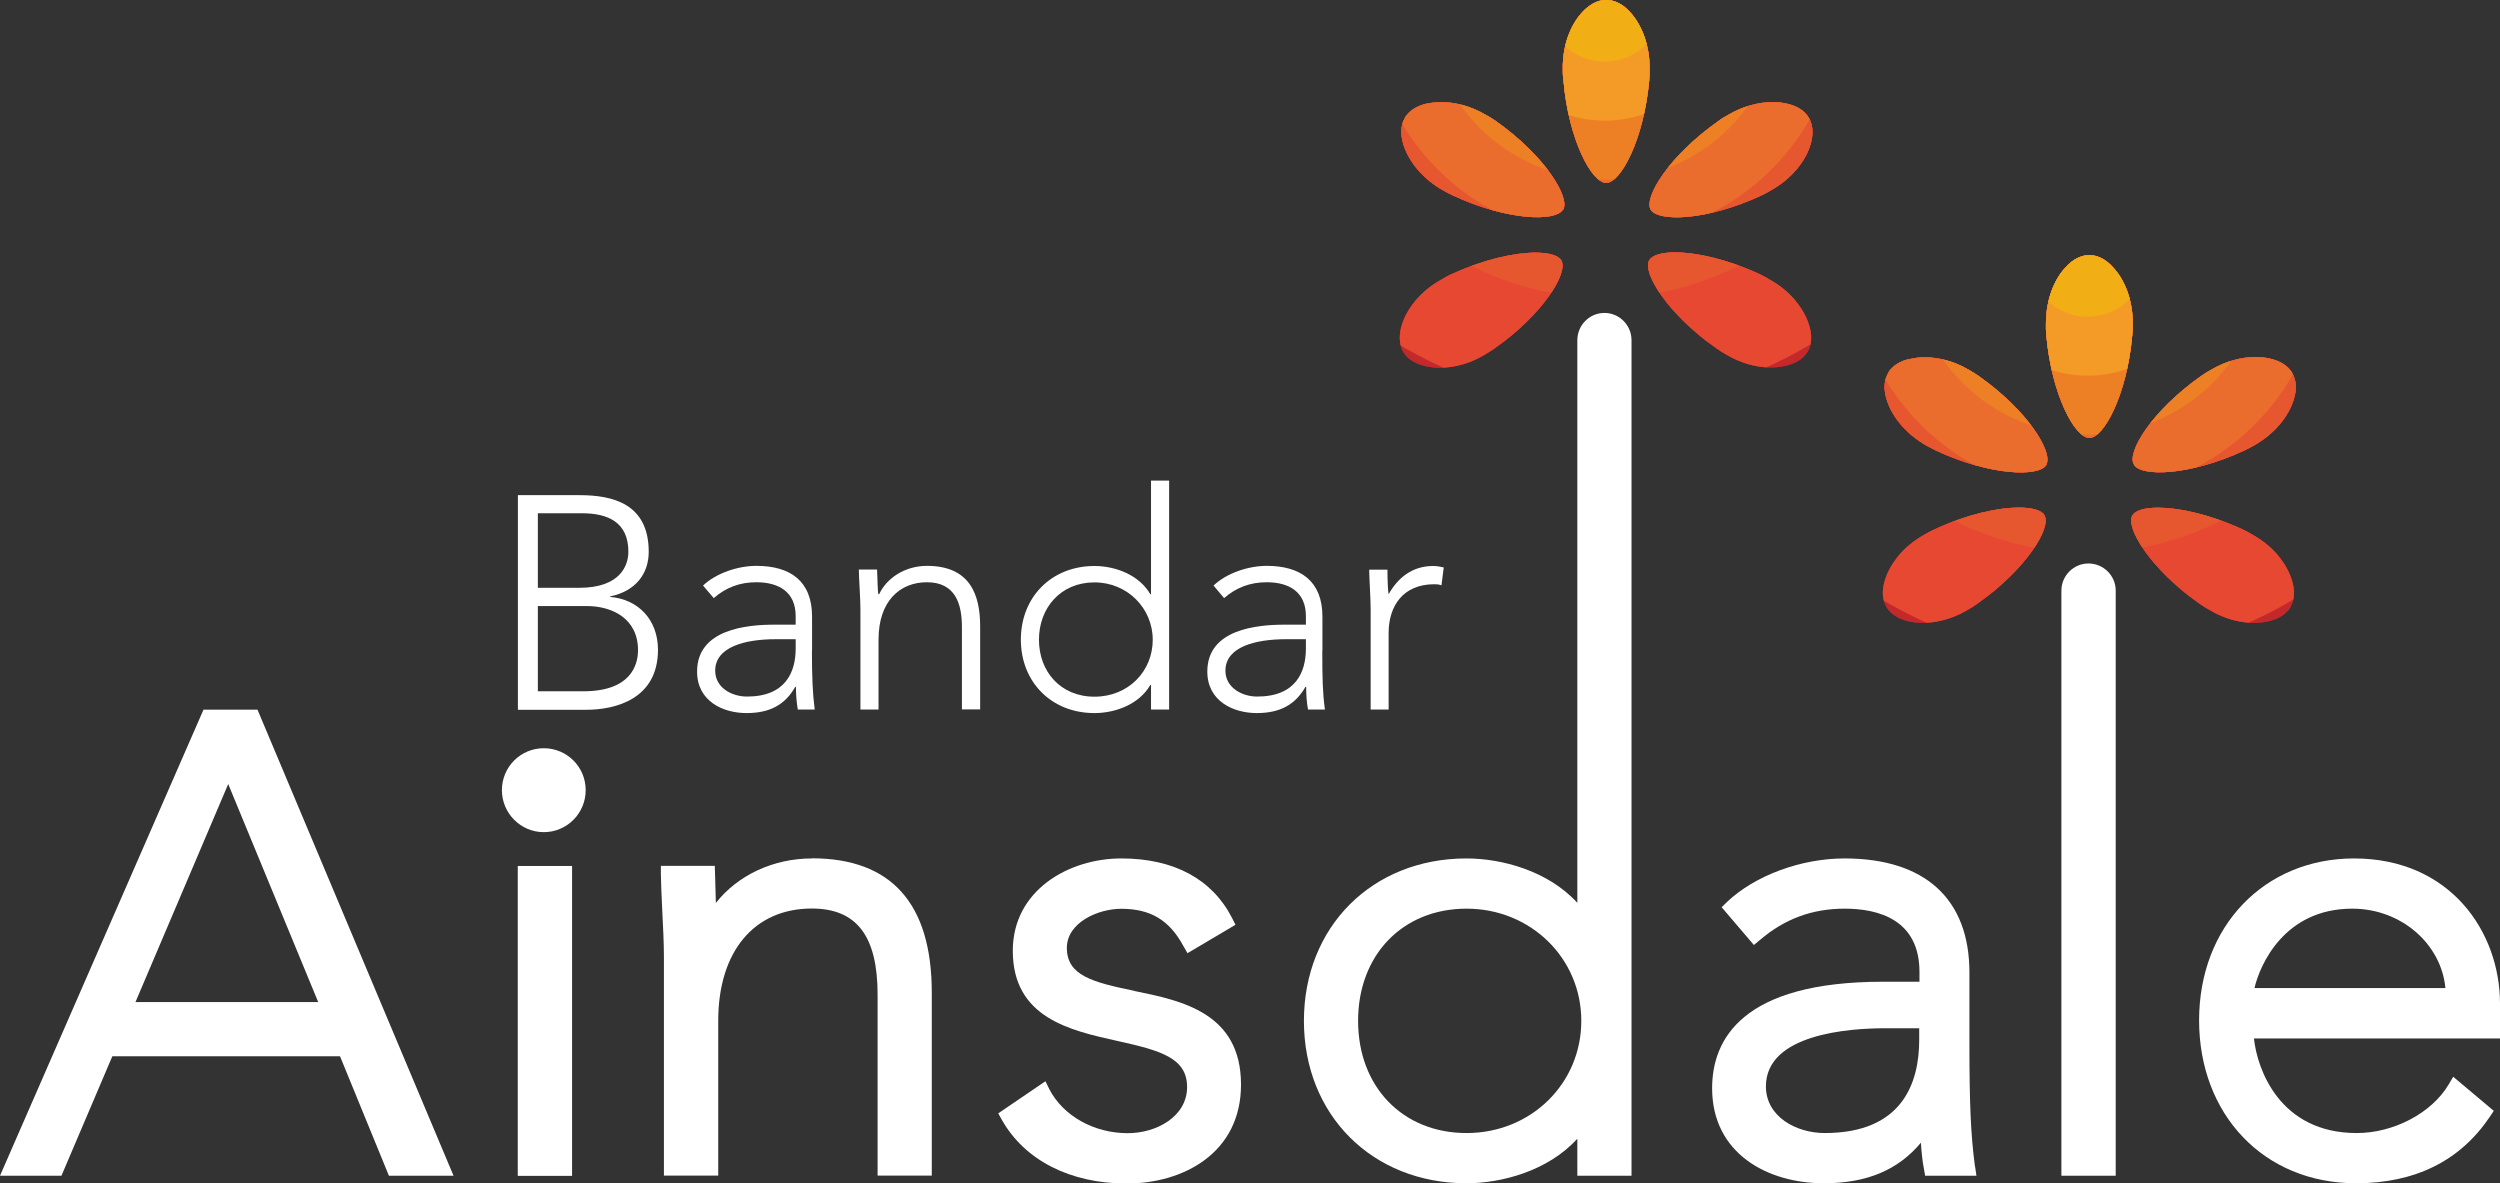 <svg id="Layer_2" xmlns="http://www.w3.org/2000/svg" xmlns:xlink="http://www.w3.org/1999/xlink" viewBox="0 0 189.18 89.55"><rect x="0" y="0" width="189.18" height="89.55" fill="#333333" stroke="none"/><defs><style>.cls-1{clip-path:url(#clippath-6);}.cls-2{clip-path:url(#clippath-7);}.cls-3{clip-path:url(#clippath-4);}.cls-4{clip-path:url(#clippath-9);}.cls-5{fill:#e6572f;}.cls-6{fill:#fff;}.cls-7{fill:#f39b26;}.cls-8{fill:none;}.cls-9{fill:#c3282a;}.cls-10{clip-path:url(#clippath-1);}.cls-11{clip-path:url(#clippath-5);}.cls-12{clip-path:url(#clippath-8);}.cls-13{clip-path:url(#clippath-3);}.cls-14{fill:#e74832;}.cls-15{fill:#ed8024;}.cls-16{fill:#ea6d2e;}.cls-17{clip-path:url(#clippath-2);}.cls-18{fill:#f2af15;}.cls-19{clip-path:url(#clippath);}</style><clipPath id="clippath"><path class="cls-8" d="M121.52,0c-.62,0-1.24.34-1.79.93-.87.94-1.5,2.49-1.47,4.29,0,.28,0,.56.05.86.39,4.56,2.17,7.76,3.22,7.76h.02c1.07,0,2.83-3.2,3.25-7.76.03-.3.03-.58.03-.86.02-1.8-.61-3.35-1.47-4.29-.53-.59-1.16-.93-1.8-.93h-.02Z"/></clipPath><clipPath id="clippath-1"><path class="cls-8" d="M108,7.83c-.77.18-1.38.54-1.7,1.1h0s0,0,0,.02c-.33.55-.33,1.26-.09,2.02.38,1.21,1.41,2.54,2.97,3.42.25.14.49.27.76.4,4.16,1.93,7.8,1.99,8.33,1.07h0s.02,0,.02,0c.53-.91-1.35-4.05-5.1-6.7-.24-.17-.47-.31-.73-.45-1.14-.68-2.34-.98-3.4-.98-.37,0-.72.04-1.05.11"/></clipPath><clipPath id="clippath-2"><path class="cls-8" d="M109.81,20.76c-.26.12-.51.26-.75.41-1.57.87-2.61,2.2-2.98,3.42-.23.75-.21,1.46.09,2.01h0c.32.57.94.94,1.71,1.11,1.23.28,2.91.07,4.45-.86.23-.13.48-.28.72-.45,3.75-2.64,5.63-5.76,5.1-6.68h0v-.02c-.21-.36-.92-.58-1.95-.58-1.57,0-3.89.49-6.4,1.65"/></clipPath><clipPath id="clippath-3"><path class="cls-8" d="M124.81,19.68h-.01s0,.01,0,.02c-.53.91,1.35,4.04,5.11,6.68.24.17.48.32.72.45,1.56.93,3.21,1.14,4.45.86.79-.17,1.39-.54,1.7-1.08h.01s.02-.02.02-.02c.3-.55.32-1.26.08-2.01-.38-1.22-1.41-2.55-2.98-3.42-.24-.15-.48-.28-.75-.41-2.51-1.16-4.83-1.65-6.4-1.65-1.03,0-1.73.21-1.94.58"/></clipPath><clipPath id="clippath-4"><path class="cls-8" d="M130.75,8.71c-.25.14-.5.28-.71.45-3.77,2.65-5.66,5.79-5.13,6.7h0c.55.93,4.19.87,8.36-1.06.26-.13.51-.26.74-.4,1.58-.88,2.61-2.21,2.98-3.42.24-.75.22-1.47-.09-2.02h0s-.01-.02-.01-.02c-.31-.56-.91-.93-1.7-1.1-.32-.07-.67-.11-1.04-.11-1.05,0-2.26.3-3.4.98"/></clipPath><clipPath id="clippath-5"><path class="cls-8" d="M158.09,19.31c-.64,0-1.26.34-1.79.93-.87.93-1.49,2.49-1.48,4.29-.01.27,0,.55.03.85.41,4.57,2.19,7.76,3.25,7.76h.02c1.05,0,2.83-3.2,3.23-7.76.04-.3.05-.58.04-.85.02-1.8-.61-3.36-1.49-4.29-.52-.59-1.15-.93-1.78-.93h-.02Z"/></clipPath><clipPath id="clippath-6"><path class="cls-8" d="M144.56,27.15c-.77.16-1.39.54-1.69,1.08h0s0,.02,0,.03c-.32.54-.34,1.26-.09,2.01.37,1.21,1.41,2.54,2.97,3.43.25.13.5.27.76.4,4.16,1.93,7.81,1.99,8.34,1.08t0-.02s0-.01,0-.01c.51-.92-1.36-4.04-5.1-6.68-.24-.17-.47-.31-.73-.46-1.12-.67-2.31-.97-3.36-.97-.39,0-.76.04-1.1.13"/></clipPath><clipPath id="clippath-7"><path class="cls-8" d="M146.37,40.07c-.27.12-.51.25-.76.4-1.57.88-2.6,2.2-2.97,3.42-.24.76-.22,1.46.1,2v.02s.01.02.01.02c.32.54.92.91,1.68,1.09,1.25.28,2.92.05,4.47-.87.23-.13.48-.28.71-.45,3.75-2.65,5.63-5.77,5.1-6.69v-.02h0c-.21-.37-.91-.58-1.94-.58-1.56,0-3.89.49-6.4,1.66"/></clipPath><clipPath id="clippath-8"><path class="cls-8" d="M161.37,38.99h-.01v.02c-.53.91,1.35,4.04,5.1,6.69.23.16.49.32.73.45,1.54.93,3.21,1.15,4.45.87.77-.18,1.38-.55,1.69-1.08,0,0,0-.02,0-.02h0c.32-.56.34-1.26.1-2.02-.37-1.22-1.39-2.54-2.97-3.43-.24-.14-.49-.28-.74-.4-2.52-1.16-4.84-1.65-6.41-1.65-1.03,0-1.73.21-1.94.58"/></clipPath><clipPath id="clippath-9"><path class="cls-8" d="M167.3,27.99c-.25.15-.5.29-.73.46-3.75,2.64-5.63,5.77-5.1,6.68t.02.02v.02c.53.91,4.18.85,8.34-1.08.26-.13.53-.26.76-.4,1.57-.89,2.6-2.21,2.97-3.43.25-.75.23-1.46-.1-2.01v-.02h0c-.32-.55-.93-.93-1.69-1.09-.34-.08-.7-.12-1.09-.12-1.05,0-2.24.3-3.37.97"/></clipPath></defs><g id="Layer_1-2"><g class="cls-19"><rect class="cls-9" x="118.25" width="6.59" height="13.83"/><polygon class="cls-9" points="121.43 17.46 114.62 17.46 114.62 -3.62 128.46 -3.62 128.46 17.46 121.43 17.46"/><path class="cls-14" d="M121.43,30.4c-16.68,0-30.2-13.52-30.2-30.2h23.39v-3.82h13.85V.2h23.17c0,16.68-13.53,30.2-30.2,30.2"/><path class="cls-14" d="M121.43,26.99c-14.79,0-26.8-11.99-26.8-26.79s12-26.8,26.8-26.8S148.23-14.6,148.23.2s-12.01,26.79-26.8,26.79"/><path class="cls-5" d="M121.43,22.53c-12.33,0-22.33-10-22.33-22.33s10-22.33,22.33-22.33S143.76-12.13,143.76.2s-9.99,22.33-22.33,22.33"/><path class="cls-16" d="M121.43,18.05c-9.87,0-17.87-7.98-17.87-17.85s8-17.87,17.87-17.87,17.87,8,17.87,17.87-8,17.85-17.87,17.85"/><path class="cls-15" d="M121.43,13.59c-7.41,0-13.39-6-13.39-13.39s5.99-13.41,13.39-13.41,13.39,6,13.39,13.41-5.99,13.39-13.39,13.39"/><path class="cls-7" d="M121.43,9.13c-4.94,0-8.94-4.01-8.94-8.94s3.99-8.93,8.94-8.93,8.93,3.99,8.93,8.93-3.99,8.94-8.93,8.94"/><path class="cls-18" d="M121.43,4.66c-2.47,0-4.46-2-4.46-4.46s1.99-4.47,4.46-4.47,4.46,1.99,4.46,4.47-2,4.46-4.46,4.46"/></g><g class="cls-10"><rect class="cls-9" x="105.96" y="7.56" width="12.85" height="9.21"/><path class="cls-9" d="M121.43,33.78c-18.55,0-33.58-15.03-33.58-33.58l14.5,3.74h20.09v16.47h-1v13.38Z"/><path class="cls-14" d="M121.43,30.38c-16.67,0-30.19-13.52-30.19-30.18l11.1,3.74h20.09v16.47h-1v9.98Z"/><path class="cls-14" d="M121.43,26.99c-14.79,0-26.79-11.99-26.79-26.79l7.71,3.74h20.09v15.21h17.94c-4.84,4.84-11.54,7.84-18.94,7.84"/><path class="cls-5" d="M121.43,22.53c-12.33,0-22.33-10-22.33-22.33l3.25,3.74h20.09L143.76.2c0,12.33-9.99,22.33-22.33,22.33"/><path class="cls-16" d="M121.43,18.05c-9.87,0-17.85-7.98-17.85-17.85v3.74h18.86L139.28.2c0,9.87-7.98,17.85-17.85,17.85"/><path class="cls-15" d="M121.43,13.59c-7.39,0-13.39-6-13.39-13.39v3.74h14.4l12.39-3.74c0,7.39-5.99,13.39-13.39,13.39"/><path class="cls-7" d="M121.43,9.13c-4.93,0-8.94-4.01-8.94-8.94v3.74h9.94l7.93-3.74c0,4.93-3.99,8.94-8.93,8.94"/><path class="cls-18" d="M121.43,4.66c-2.47,0-4.46-2-4.46-4.46v3.74h5.46l3.45-3.74c0,2.46-1.98,4.46-4.46,4.46"/></g><g class="cls-17"><rect class="cls-9" x="105.84" y="18.77" width="12.86" height="9.22"/><path class="cls-9" d="M121.41,33.78c-18.54,0-33.58-15.03-33.58-33.58l14.39,14.95h20.1v8.79h22.85c-6.09,6.08-14.48,9.84-23.76,9.84"/><path class="cls-14" d="M121.41,30.38c-16.66,0-30.18-13.52-30.18-30.18l10.99,14.95h20.1v6.38h20.44c-5.46,5.47-13.01,8.85-21.35,8.85"/><path class="cls-14" d="M121.41,26.99c-14.78,0-26.78-11.99-26.78-26.79l7.59,14.95h20.1v3.98h18.04c-4.84,4.85-11.55,7.86-18.94,7.86"/><path class="cls-5" d="M121.41,22.51c-12.31,0-22.31-9.98-22.31-22.31l3.12,14.95h20.1L143.74.2c0,12.33-9.99,22.31-22.33,22.31"/><path class="cls-16" d="M121.41,18.05c-9.85,0-17.85-8-17.85-17.85v14.95h18.76L139.28.2c0,9.86-8,17.85-17.87,17.85"/></g><g class="cls-13"><rect class="cls-9" x="124.28" y="18.77" width="12.84" height="9.22"/><path class="cls-9" d="M121.43,33.78c-9.28,0-17.67-3.75-23.74-9.84h22.96v-8.79h20.09L155.01.2c0,18.55-15.04,33.58-33.58,33.58"/><path class="cls-14" d="M121.43,30.38c-8.34,0-15.89-3.38-21.35-8.83h20.57v-6.4h20.09L151.6.2c0,16.68-13.51,30.18-30.17,30.18"/><path class="cls-14" d="M121.43,26.99c-7.41,0-14.09-3-18.95-7.84h18.17v-3.99h20.09L148.2.2c0,14.8-11.98,26.79-26.77,26.79"/><path class="cls-5" d="M121.43,22.53c-12.33,0-22.33-10-22.33-22.33l21.55,14.95h20.09l3-14.95c0,12.33-9.98,22.33-22.31,22.33"/><path class="cls-16" d="M121.43,18.05c-9.87,0-17.85-7.98-17.85-17.85l17.08,14.95h18.63V.2c0,9.87-8,17.85-17.85,17.85"/></g><g class="cls-3"><rect class="cls-9" x="124.39" y="7.56" width="12.86" height="9.21"/><path class="cls-9" d="M121.41,20.4h-.65V3.94h20.1l14.16-3.74c0,18.55-15.05,33.6-33.61,33.6v-13.39Z"/><path class="cls-14" d="M121.41,20.4h-.65V3.94h20.1l10.75-3.74c0,16.68-13.53,30.2-30.2,30.2v-9.99Z"/><path class="cls-14" d="M121.41,27c-7.39,0-14.1-3-18.94-7.86h18.29V3.94h20.1l7.35-3.74c0,14.8-11.99,26.8-26.8,26.8"/><path class="cls-5" d="M121.41,22.53c-12.33,0-22.32-10-22.32-22.33l21.67,3.74h20.1l2.89-3.74c0,12.33-10.01,22.33-22.34,22.33"/><path class="cls-16" d="M121.41,18.05c-9.87,0-17.87-7.98-17.87-17.85l17.22,3.74h18.52V.2c0,9.87-8,17.85-17.87,17.85"/><path class="cls-15" d="M121.41,13.59c-7.39,0-13.39-6-13.39-13.39l12.74,3.74h14.04V.2c0,7.39-5.99,13.39-13.39,13.39"/><path class="cls-7" d="M121.41,9.13c-4.92,0-8.93-4.01-8.93-8.94l8.28,3.74h9.58V.2c0,4.93-3.99,8.94-8.93,8.94"/><path class="cls-18" d="M121.41,4.66c-2.46,0-4.46-2-4.46-4.46l3.81,3.74h5.12V.2c0,2.46-2.01,4.46-4.47,4.46"/></g><g class="cls-11"><rect class="cls-9" x="154.8" y="19.31" width="6.59" height="13.82"/><polygon class="cls-9" points="157.98 36.76 151.17 36.76 151.17 15.69 165.02 15.69 165.02 36.76 157.98 36.76"/><path class="cls-14" d="M157.98,49.68c-16.66,0-30.19-13.51-30.19-30.19h23.38v-3.81h13.85v3.81h23.13c0,16.68-13.51,30.19-30.17,30.19"/><path class="cls-14" d="M157.98,46.28c-14.79,0-26.79-11.99-26.79-26.79s11.99-26.77,26.79-26.77,26.77,11.99,26.77,26.77-11.99,26.79-26.77,26.79"/><path class="cls-5" d="M157.98,41.82c-12.33,0-22.33-9.99-22.33-22.33s10-22.31,22.33-22.31,22.32,9.99,22.32,22.31-10,22.33-22.32,22.33"/><path class="cls-16" d="M157.98,37.37c-9.87,0-17.85-8-17.85-17.87s7.99-17.84,17.85-17.84,17.85,7.98,17.85,17.84-8,17.87-17.85,17.87"/><path class="cls-15" d="M157.98,32.89c-7.4,0-13.39-5.99-13.39-13.4s5.99-13.38,13.39-13.38,13.38,5.99,13.38,13.38-5.99,13.4-13.38,13.4"/><path class="cls-7" d="M157.98,28.43c-4.94,0-8.94-3.99-8.94-8.94s4-8.92,8.94-8.92,8.92,3.99,8.92,8.92-4,8.94-8.92,8.94"/><path class="cls-18" d="M157.98,23.97c-2.46,0-4.46-2-4.46-4.48s2-4.46,4.46-4.46,4.46,2,4.46,4.46-1.99,4.48-4.46,4.48"/></g><g class="cls-1"><rect class="cls-9" x="142.52" y="26.84" width="12.83" height="9.23"/><path class="cls-9" d="M157.98,53.09c-18.56,0-33.6-15.05-33.6-33.6l14.51,3.72h20.08v16.48h-.99v13.39Z"/><path class="cls-14" d="M157.98,49.7c-16.68,0-30.2-13.52-30.2-30.2l11.12,3.72h20.08v16.48h-.99v10Z"/><path class="cls-14" d="M157.98,46.28c-14.79,0-26.8-11.99-26.8-26.79l7.72,3.72h20.08v15.22h17.95c-4.86,4.84-11.54,7.84-18.95,7.84"/><path class="cls-5" d="M157.98,41.82c-12.33,0-22.33-9.99-22.33-22.33l3.24,3.72h20.08l21.33-3.72c0,12.34-9.99,22.33-22.33,22.33"/><path class="cls-16" d="M157.98,37.37c-9.87,0-17.87-8-17.87-17.87v3.72h18.86l16.86-3.72c0,9.87-7.98,17.87-17.85,17.87"/><path class="cls-15" d="M157.98,32.89c-7.4,0-13.4-6-13.4-13.4v3.72h14.4l12.4-3.72c0,7.39-5.99,13.4-13.39,13.4"/><path class="cls-7" d="M157.98,28.43c-4.94,0-8.94-4.01-8.94-8.94v3.72h9.93l7.94-3.72c0,4.93-4.01,8.94-8.93,8.94"/><path class="cls-18" d="M157.98,23.96c-2.47,0-4.48-2-4.48-4.46v3.72h5.47l3.46-3.72c0,2.47-1.99,4.46-4.46,4.46"/></g><g class="cls-2"><rect class="cls-9" x="142.4" y="38.06" width="12.84" height="9.23"/><path class="cls-9" d="M157.98,53.08c-18.56,0-33.6-15.04-33.6-33.6l14.39,14.95h20.09v8.81h22.87c-6.08,6.09-14.47,9.84-23.75,9.84"/><path class="cls-14" d="M157.98,49.68c-16.68,0-30.2-13.52-30.2-30.2l10.99,14.95h20.09v6.41h20.47c-5.46,5.45-13.01,8.84-21.35,8.84"/><path class="cls-14" d="M157.98,46.28c-14.79,0-26.8-12-26.8-26.8l7.59,14.95h20.09v4.01h18.07c-4.86,4.84-11.54,7.84-18.95,7.84"/><path class="cls-5" d="M157.98,41.81c-12.33,0-22.33-10-22.33-22.33l3.12,14.95h20.09l21.45-14.95c0,12.33-9.99,22.33-22.33,22.33"/><path class="cls-16" d="M157.98,37.35c-9.87,0-17.87-8-17.87-17.87v14.95h18.74l16.97-14.95c0,9.87-7.98,17.87-17.85,17.87"/></g><g class="cls-12"><rect class="cls-9" x="160.83" y="38.06" width="12.84" height="9.23"/><path class="cls-9" d="M157.98,53.08c-9.27,0-17.67-3.77-23.74-9.84h22.96v-8.81h20.09l14.27-14.94c0,18.55-15.04,33.58-33.59,33.58"/><path class="cls-14" d="M157.98,49.68c-8.34,0-15.88-3.38-21.33-8.85h20.56v-6.4h20.09l10.87-14.94c0,16.66-13.52,30.19-30.19,30.19"/><path class="cls-14" d="M157.98,46.28c-7.4,0-14.08-3-18.94-7.84h18.16v-4.01h20.09l7.47-14.94c0,14.79-11.99,26.79-26.79,26.79"/><path class="cls-5" d="M157.98,41.81c-12.33,0-22.33-10-22.33-22.32l21.55,14.94h20.09l3.01-14.94c0,12.32-9.99,22.32-22.33,22.32"/><path class="cls-16" d="M157.98,37.35c-9.87,0-17.85-8-17.85-17.85l17.08,14.94h18.63v-14.94c0,9.86-7.98,17.85-17.85,17.85"/></g><g class="cls-4"><rect class="cls-9" x="160.95" y="26.86" width="12.85" height="9.22"/><path class="cls-9" d="M157.97,39.7h-.65v-16.46h20.1l14.14-3.74c0,18.55-15.04,33.6-33.6,33.6v-13.39Z"/><path class="cls-14" d="M157.97,39.7h-.65v-16.46h20.1l10.74-3.74c0,16.68-13.52,30.2-30.2,30.2v-10Z"/><path class="cls-14" d="M157.97,46.28c-7.39,0-14.1-2.99-18.95-7.84h18.29v-15.21h20.1l7.35-3.74c0,14.79-11.99,26.79-26.8,26.79"/><path class="cls-5" d="M157.97,41.82c-12.33,0-22.33-9.99-22.33-22.33l21.68,3.74h20.1l2.87-3.74c0,12.34-10,22.33-22.33,22.33"/><path class="cls-16" d="M157.97,37.37c-9.86,0-17.87-8-17.87-17.87l17.22,3.74h18.52v-3.74c0,9.87-8,17.87-17.87,17.87"/><path class="cls-15" d="M157.97,32.89c-7.39,0-13.39-5.99-13.39-13.4l12.74,3.74h14.04v-3.74c0,7.41-5.99,13.4-13.39,13.4"/><path class="cls-7" d="M157.97,28.43c-4.93,0-8.92-4.01-8.92-8.94l8.27,3.74h9.59v-3.74c0,4.93-4,8.94-8.94,8.94"/><path class="cls-18" d="M157.97,23.96c-2.46,0-4.46-2-4.46-4.46l3.81,3.74h5.12v-3.74c0,2.47-2.01,4.46-4.47,4.46"/></g><path class="cls-6" d="M121.41,23.68c-1.13,0-2.05.93-2.05,2.06v4.79s0,.09,0,.09v37.7c-2.24-2.45-5.76-3.36-8.39-3.36-7.13,0-12.3,5.17-12.3,12.29s5.17,12.29,12.3,12.29c2.62,0,6.15-.91,8.39-3.37v2.8h4.1V25.74c0-1.13-.92-2.06-2.05-2.06M110.98,85.74c-4.83,0-8.21-3.49-8.21-8.49s3.38-8.49,8.21-8.49,8.68,3.73,8.68,8.49-3.82,8.49-8.68,8.49"/><path class="cls-6" d="M19.47,53.7h-4.07L0,88.97h4.65l3.85-9.04h17.23l3.7,9.04h4.89l-14.84-35.28ZM24.08,75.83h-13.83l7.02-16.5,6.81,16.5Z"/><path class="cls-6" d="M61.44,64.96c-2.94,0-5.63,1.28-7.27,3.37-.02-.57-.03-1.23-.05-1.81l-.03-1h-4.08v.61c0,.54.05,1.58.1,2.67.07,1.26.13,2.72.13,3.58v16.58h4.11v-11.72c0-5.23,2.71-8.49,7.08-8.49,3.4,0,4.98,2.08,4.98,6.52v13.69h4.1v-13.84c0-6.75-3.06-10.17-9.07-10.17"/><path class="cls-6" d="M85.84,74.98c-3.16-.65-5.11-1.16-5.11-3.25,0-1.93,2.38-2.96,4.11-2.96,2.21,0,3.64.84,4.71,2.82l.31.54,3.63-2.15-.25-.5c-1.51-2.96-4.41-4.52-8.39-4.52s-8.21,2.41-8.21,6.99c0,5.08,4.37,6.03,7.87,6.81,3.31.73,5.32,1.29,5.32,3.5s-2.28,3.49-4.5,3.49c-2.55,0-4.88-1.31-5.92-3.32l-.3-.61-3.57,2.43.26.47c1.73,3.08,5.18,4.84,9.46,4.84s8.65-2.31,8.65-7.48c0-5.43-4.47-6.36-8.07-7.09"/><path class="cls-6" d="M39.18,37.47h4.68c2.47,0,5.23.62,5.23,4.29,0,1.65-.99,2.98-2.92,3.37v.04c2.13.18,3.62,1.73,3.62,4,0,3.73-3.22,4.54-5.42,4.54h-5.18v-16.22ZM40.7,44.48h3.13c3.14,0,3.72-1.72,3.72-2.73,0-2.26-1.58-2.91-3.51-2.91h-3.34v5.64ZM40.7,52.31h3.45c3.56,0,4.13-1.96,4.13-3.11,0-2.4-1.96-3.34-3.89-3.34h-3.69v6.45Z"/><path class="cls-6" d="M61.44,49.25c0,2.06.06,3.23.21,4.44h-1.28c-.09-.53-.14-1.13-.14-1.72h-.05c-.76,1.35-1.91,1.99-3.69,1.99s-3.74-.9-3.74-3.14c0-3.22,3.78-3.55,5.85-3.55h1.61v-.65c0-1.83-1.28-2.56-2.98-2.56-1.24,0-2.29.39-3.22,1.2l-.81-.95c1-.95,2.66-1.49,4.03-1.49,2.58,0,4.22,1.15,4.22,3.84v2.58ZM58.69,48.37c-2.28,0-4.57.57-4.57,2.38,0,1.3,1.26,1.96,2.41,1.96,2.93,0,3.68-1.87,3.68-3.63v-.71h-1.52Z"/><path class="cls-6" d="M65.11,46.08c0-.79-.12-2.41-.12-2.98h1.38c.03.78.05,1.65.09,1.86h.07c.54-1.17,1.9-2.14,3.62-2.14,3.29,0,4.02,2.24,4.02,4.57v6.29h-1.38v-6.23c0-1.72-.47-3.39-2.65-3.39-2.04,0-3.66,1.42-3.66,4.34v5.29h-1.37v-7.61Z"/><path class="cls-6" d="M87.1,51.83h-.05c-.85,1.47-2.65,2.13-4.23,2.13-3.26,0-5.57-2.35-5.57-5.56s2.31-5.57,5.57-5.57c1.58,0,3.38.67,4.23,2.14h.05v-8.6h1.37v17.32h-1.37v-1.86ZM82.82,44.07c-2.58,0-4.2,1.95-4.2,4.34s1.62,4.31,4.2,4.31,4.41-1.94,4.41-4.31-1.91-4.34-4.41-4.34"/><path class="cls-6" d="M100.06,49.25c0,2.06.03,3.23.2,4.44h-1.28c-.1-.53-.14-1.13-.14-1.72h-.05c-.77,1.35-1.92,1.99-3.69,1.99s-3.74-.9-3.74-3.14c0-3.22,3.77-3.55,5.86-3.55h1.6v-.65c0-1.83-1.28-2.56-2.96-2.56-1.25,0-2.3.39-3.23,1.2l-.8-.95c1-.95,2.64-1.49,4.03-1.49,2.55,0,4.21,1.15,4.21,3.84v2.58ZM97.32,48.37c-2.3,0-4.59.57-4.59,2.38,0,1.3,1.27,1.96,2.4,1.96,2.94,0,3.69-1.87,3.69-3.63v-.71h-1.5Z"/><path class="cls-6" d="M103.72,46.09c0-.79-.11-2.42-.11-2.98h1.38c0,.78.04,1.65.09,1.86.69-1.24,1.78-2.14,3.37-2.14.27,0,.52.05.8.11l-.17,1.35c-.21-.07-.38-.08-.53-.08-2.38,0-3.47,1.64-3.47,3.7v5.78h-1.36v-7.6Z"/><path class="cls-6" d="M149.45,88.28c-.32-2.42-.42-4.75-.42-9.25v-5.44c0-5.56-3.36-8.63-9.45-8.63-3.31,0-6.79,1.3-8.89,3.29l-.41.4,2.44,2.86.47-.39c1.86-1.59,3.95-2.36,6.4-2.36,2.57,0,5.66.84,5.66,4.79v.74h-2.77c-10.68,0-12.92,4.39-12.92,8.06,0,4.97,4.24,7.19,8.44,7.19,3.25,0,5.62-.99,7.36-3.07.04.7.11,1.37.23,2l.09.5h3.88l-.1-.69ZM145.23,77.81v.88c0,3.22-1.24,7.05-7.15,7.05-2.16,0-4.45-1.24-4.45-3.53,0-3.97,6.3-4.4,9.02-4.4h2.58Z"/><path class="cls-6" d="M189.18,75.95c0-5.46-3.79-10.99-11.04-10.99-6.8,0-11.73,5.14-11.73,12.25s4.88,12.33,11.88,12.33c4.47,0,7.88-1.7,10.12-5.03l.3-.45-3.07-2.58-.36.61c-1.28,2.14-4.15,3.65-6.94,3.65-5.82,0-7.53-4.81-7.78-7.16h18.64v-2.63ZM178,68.76c3.69,0,6.73,2.65,7.05,6.01h-14.45c.4-1.72,2.23-6.01,7.4-6.01"/><path class="cls-6" d="M158.04,42.64c-1.13,0-2.05.93-2.05,2.05v44.28h4.11v-44.28c0-1.13-.93-2.05-2.06-2.05"/><rect class="cls-6" x="39.18" y="65.53" width="4.11" height="23.45"/><path class="cls-6" d="M41.15,56.62c-1.76,0-3.17,1.42-3.17,3.17s1.42,3.18,3.17,3.18,3.17-1.42,3.17-3.18-1.42-3.17-3.17-3.17"/></g></svg>